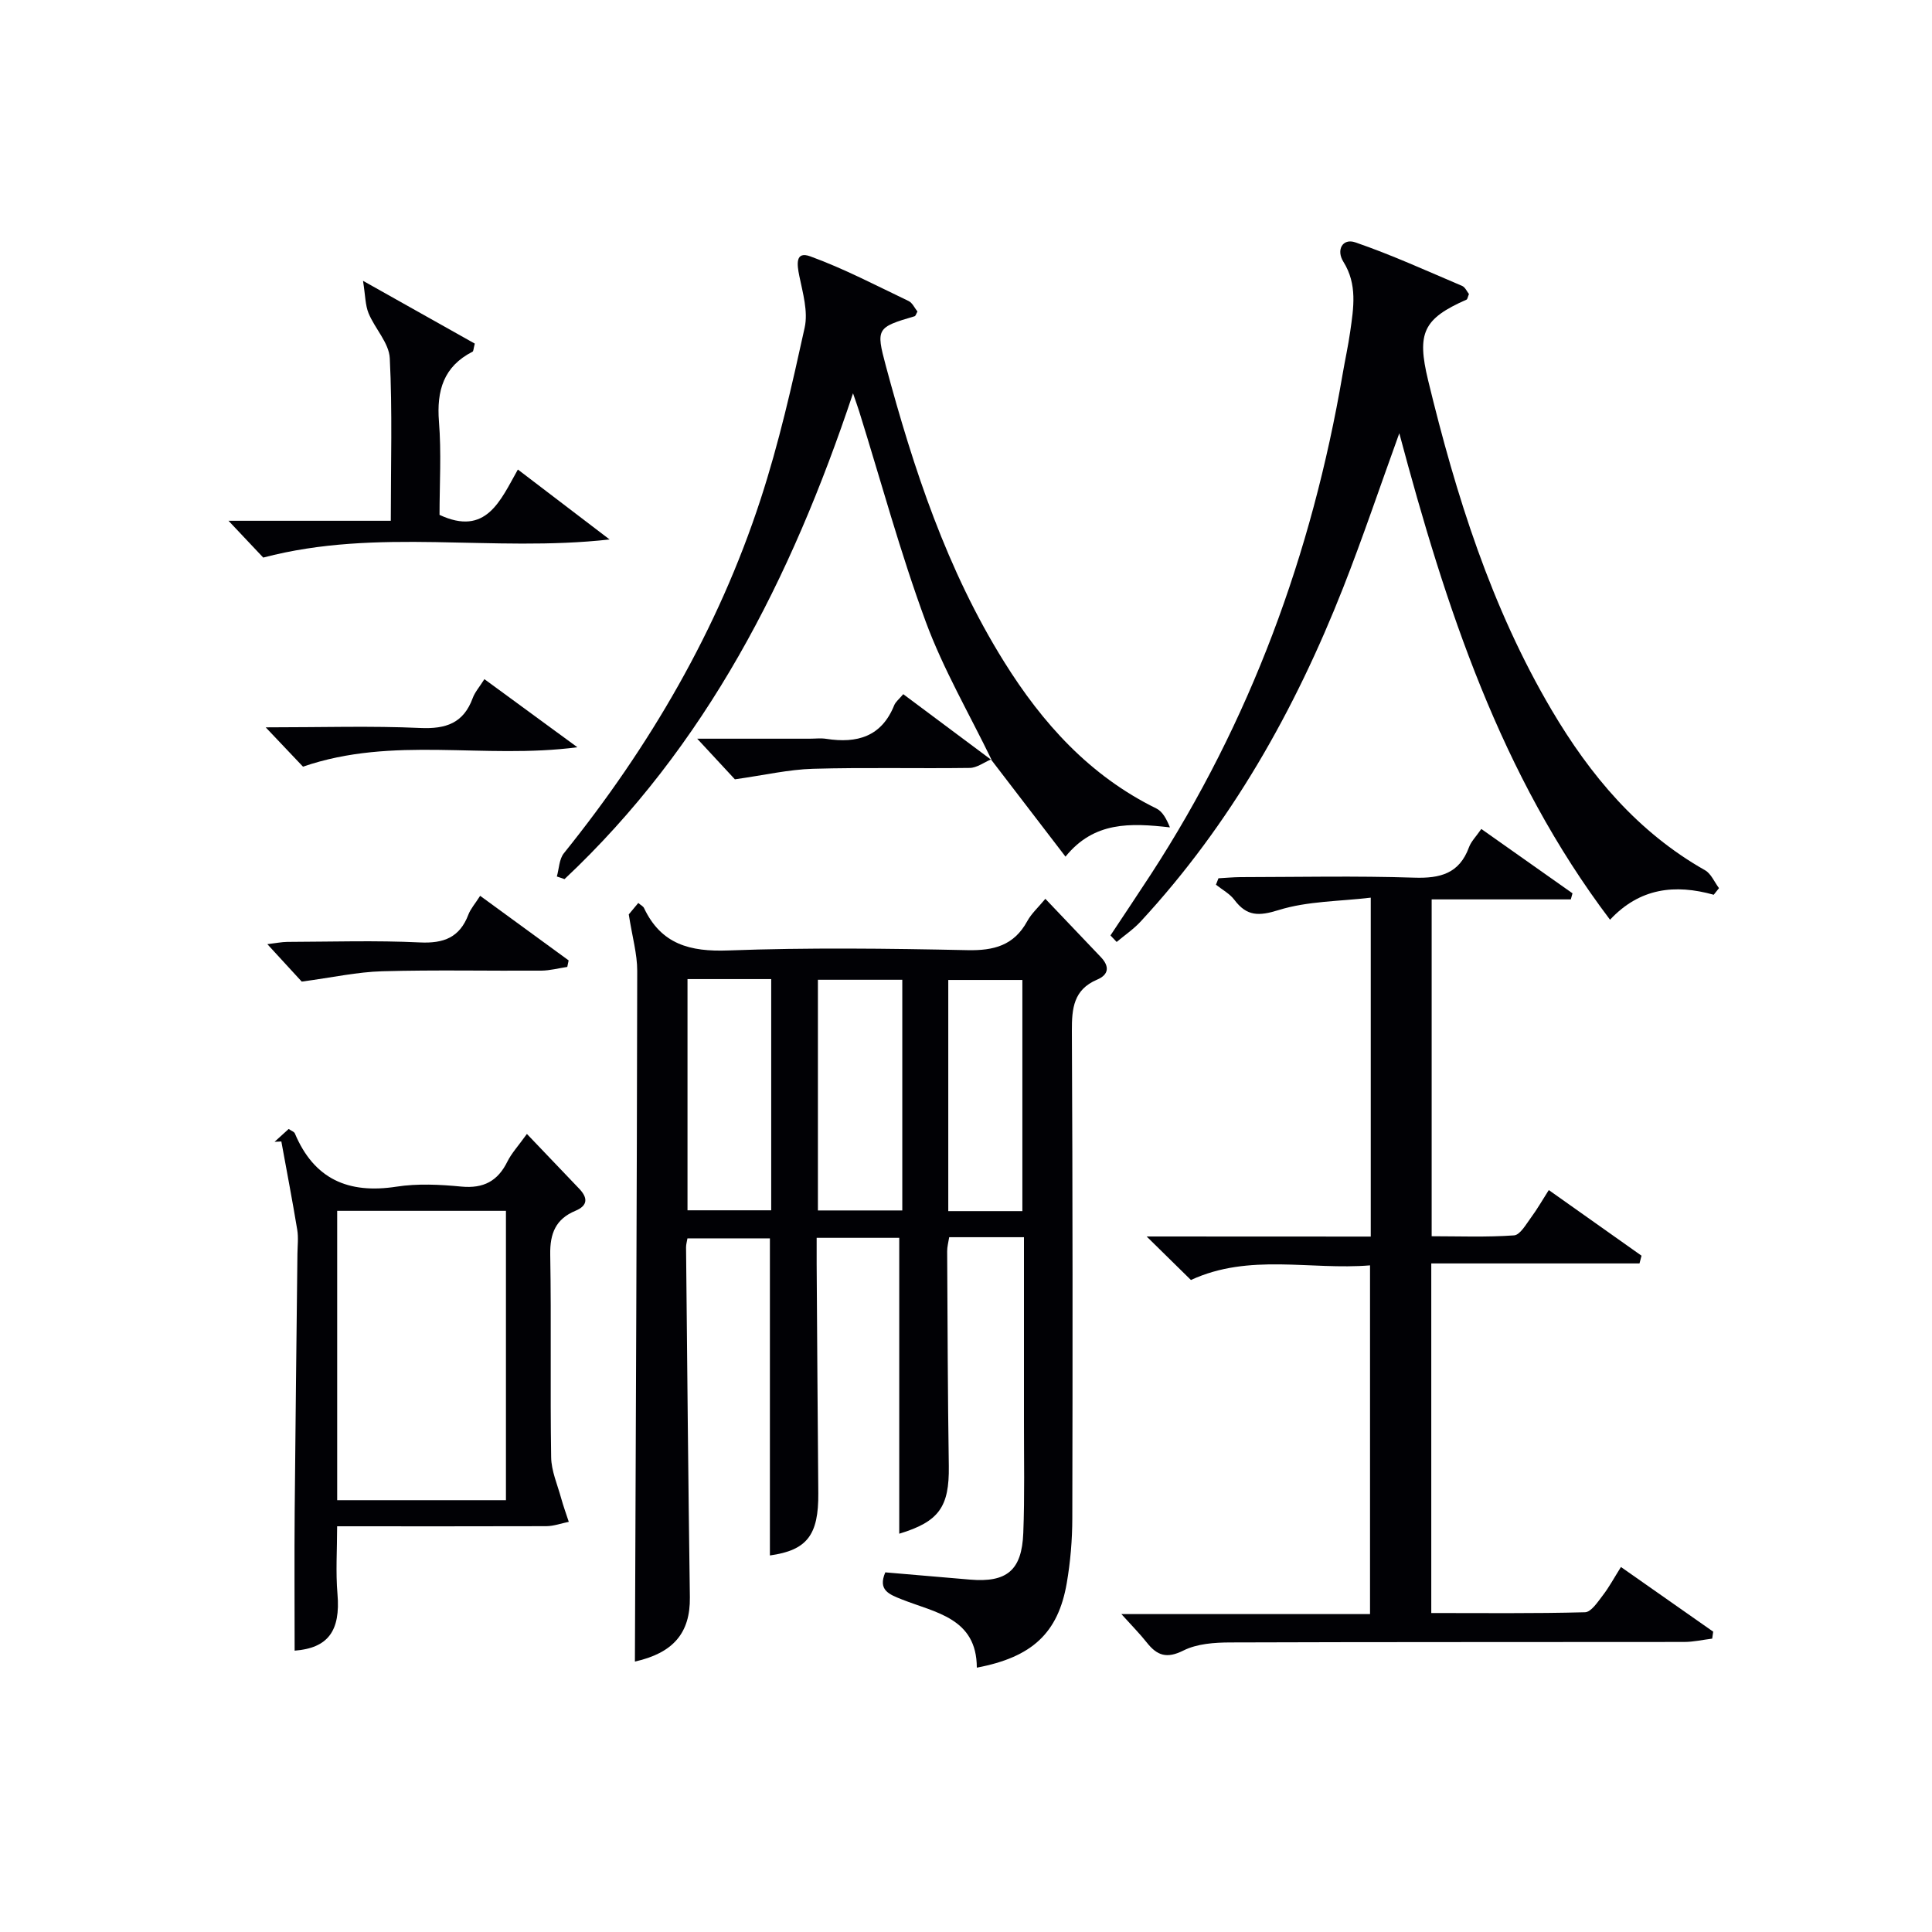 <svg enable-background="new 0 0 400 400" viewBox="0 0 400 400" xmlns="http://www.w3.org/2000/svg"><g fill="#010105"><path d="m212 256.15c-5.6 0-10.41 0-15.48 0-.16 1.04-.43 1.98-.42 2.92.08 14.82.12 29.65.34 44.47.12 8.47-2.05 11.51-10.26 14 0-20.22 0-40.6 0-61.26-5.29 0-10.87 0-17.1 0 0 1.86-.01 3.63 0 5.39.11 15.82.2 31.65.34 47.47.08 8.7-2.35 11.83-10.02 12.9 0-21.74 0-43.5 0-65.65-5.41 0-11.11 0-17.07 0-.1.61-.29 1.23-.29 1.85.24 24.14.45 48.29.79 72.43.11 7.45-3.48 11.57-11.38 13.34.18-47.51.41-95.24.48-142.97.01-3.52-1.02-7.03-1.75-11.72.01-.01.94-1.13 1.97-2.37.54.47 1.02.69 1.19 1.06 3.55 7.5 9.52 9.07 17.46 8.77 16.47-.61 32.99-.41 49.47-.06 5.51.12 9.66-.97 12.41-6 .86-1.58 2.28-2.85 3.75-4.63 3.85 4.04 7.66 8.05 11.48 12.06 1.81 1.9 1.72 3.62-.78 4.68-4.85 2.06-5.23 5.93-5.21 10.58.17 33.65.17 67.31.09 100.96-.01 4.47-.39 8.99-1.15 13.4-1.79 10.36-7.2 15.34-18.62 17.5-.02-10.28-8.57-11.37-15.5-14.12-2.69-1.07-5.02-1.93-3.45-5.61 5.81.5 11.68 1 17.55 1.5 7.59.64 10.72-1.89 11.02-9.64.3-7.65.13-15.32.14-22.99.01-12.64 0-25.26 0-38.26zm-69.66-53.44v47.87h17.33c0-16.14 0-31.86 0-47.87-5.83 0-11.41 0-17.33 0zm44.47.14c-6.1 0-11.79 0-17.47 0v47.76h17.47c0-16.01 0-31.62 0-47.76zm24.86 47.9c0-16.23 0-32.06 0-47.86-5.36 0-10.36 0-15.34 0v47.86z"/><path d="m283.8 256.02c0-23.47 0-46.11 0-70.17-6.55.78-13.09.71-19.04 2.56-4.16 1.3-6.62 1.31-9.19-2.1-.96-1.28-2.53-2.11-3.82-3.14.17-.44.34-.88.52-1.33 1.51-.08 3.02-.23 4.53-.24 11.99-.02 24-.28 35.98.11 5.42.18 9.36-.85 11.36-6.3.44-1.2 1.46-2.2 2.55-3.78 6.35 4.48 12.62 8.9 18.88 13.32-.12.42-.23.84-.35 1.26-9.5 0-19 0-28.81 0v69.74c5.59 0 11.35.23 17.06-.18 1.26-.09 2.49-2.31 3.52-3.7 1.26-1.7 2.31-3.55 3.67-5.68 6.64 4.7 12.92 9.15 19.2 13.59-.14.53-.28 1.07-.42 1.6-14.3 0-28.59 0-43.11 0v72.38c10.65 0 21.25.12 31.83-.16 1.27-.03 2.63-2.13 3.67-3.48 1.31-1.69 2.33-3.61 3.77-5.89 6.51 4.57 12.81 8.98 19.1 13.39-.07.48-.14.96-.21 1.44-1.94.24-3.88.69-5.83.69-31.32.04-62.64-.01-93.96.1-3.26.01-6.87.26-9.68 1.67-3.46 1.74-5.45 1.05-7.57-1.63-1.43-1.81-3.07-3.46-5.28-5.91h51.48c0-24.21 0-47.8 0-72.2-12.33 1.02-24.97-2.57-37.08 3.03-2.73-2.68-5.62-5.52-9.17-9.01 15.88.02 30.93.02 46.4.02z"/><path d="m354.81 185.25c-8.04-2.25-15.32-1.41-21.47 5.17-22.68-29.99-34-64.63-43.63-100.72-4.04 11.16-7.57 21.67-11.62 31.97-10.01 25.42-23.26 48.93-41.93 69.12-1.47 1.59-3.3 2.83-4.97 4.23-.43-.45-.85-.9-1.28-1.35 2.79-4.22 5.61-8.41 8.37-12.65 20.59-31.68 33.34-66.37 39.69-103.52.5-2.94 1.15-5.86 1.57-8.81.7-4.92 1.53-9.81-1.41-14.5-1.52-2.42-.18-4.93 2.48-4.01 7.51 2.58 14.77 5.9 22.1 9.01.64.27 1.02 1.19 1.42 1.69-.25.6-.3 1.07-.51 1.16-8.97 3.95-10.31 6.9-7.95 16.68 5.77 23.81 13.05 47.05 25.59 68.3 7.97 13.5 17.82 25.26 31.74 33.15 1.26.71 1.95 2.45 2.9 3.71-.36.47-.72.92-1.09 1.37z"/><path d="m205.33 157.38c-4.62-9.54-10.02-18.79-13.67-28.68-5.26-14.27-9.24-29-13.78-43.54-.29-.92-.62-1.82-1.27-3.73-12.84 38.5-30.46 73.07-59.73 100.58-.53-.18-1.06-.36-1.59-.54.46-1.63.48-3.61 1.46-4.82 17.77-22.09 31.9-46.25 40.71-73.23 3.8-11.63 6.51-23.63 9.14-35.6.73-3.33-.39-7.17-1.11-10.68-.49-2.4-.87-5.21 2.28-4.06 6.98 2.54 13.61 6.03 20.34 9.24.8.38 1.26 1.47 1.84 2.18-.26.45-.37.92-.6.98-7.82 2.29-8.02 2.54-5.96 10.22 5.75 21.38 12.66 42.32 24.47 61.27 7.95 12.77 17.76 23.65 31.56 30.42 1.29.63 2.11 2.21 2.8 3.91-8.17-.92-15.71-1.26-21.62 6.06-5.41-7.06-10.42-13.59-15.43-20.13z"/><path d="m109.09 234.77c3.94 4.12 7.37 7.72 10.81 11.32 1.8 1.88 1.87 3.49-.76 4.59-4.09 1.7-5.3 4.7-5.22 9.08.24 13.98-.03 27.97.19 41.95.04 2.82 1.29 5.64 2.06 8.44.46 1.66 1.05 3.29 1.59 4.93-1.56.31-3.11.89-4.67.9-14.32.05-28.63.02-43.29.02 0 4.85-.32 9.46.07 14.01.66 7.71-2 11.21-8.87 11.74 0-9.55-.07-19.16.01-28.76.15-17.8.38-35.59.57-53.39.02-1.66.23-3.37-.04-4.99-1.01-6.11-2.18-12.19-3.29-18.28-.47.02-.94.05-1.41.07.95-.87 1.9-1.73 2.93-2.66.55.39 1.13.57 1.28.93 3.98 9.47 11.08 12.55 21.01 11.02 4.39-.68 9-.45 13.46-.02 4.59.43 7.54-1.13 9.54-5.2.87-1.74 2.26-3.23 4.03-5.7zm-39.28 15.92v59.91h34.94c0-20.15 0-39.89 0-59.91-11.67 0-23.08 0-34.94 0z"/><path d="m54.5 115.44c-1.78-1.89-4.04-4.29-7.19-7.62h33.6c0-11.77.34-22.74-.21-33.66-.16-3.16-3.07-6.11-4.39-9.3-.69-1.67-.66-3.63-1.15-6.72 8.73 4.9 16.02 9 23.14 13-.28 1.08-.27 1.57-.46 1.67-6.01 3.07-7.46 8.06-6.96 14.48.52 6.43.12 12.94.12 19.31 9.64 4.49 12.57-2.92 16.22-9.39 6.27 4.78 12.12 9.25 18.99 14.48-24.36 2.73-47.89-2.52-71.71 3.75z"/><path d="m99.41 185.47c6.38 4.65 12.35 9.01 18.32 13.37-.09.45-.19.9-.28 1.35-1.79.27-3.58.75-5.37.77-10.98.07-21.97-.18-32.94.13-5.17.14-10.31 1.29-16.67 2.14-1.45-1.58-4.01-4.36-7.12-7.75 1.79-.21 2.96-.46 4.12-.47 9.15-.03 18.32-.33 27.45.11 4.96.24 8.25-1.03 10.05-5.75.45-1.2 1.37-2.22 2.44-3.9z"/><path d="m205.18 157.23c-1.46.61-2.92 1.74-4.39 1.76-10.83.15-21.66-.13-32.48.18-4.99.14-9.95 1.3-16.16 2.18-1.56-1.68-4.23-4.56-7.8-8.41h23.25c1.17 0 2.36-.15 3.49.03 6.33.98 11.41-.42 14.04-6.94.29-.73 1.02-1.28 1.88-2.31 6.15 4.59 12.23 9.12 18.31 13.66.01 0-.14-.15-.14-.15z"/><path d="m55.01 150.59c11.72 0 21.88-.33 32 .13 5.34.24 8.96-1.01 10.86-6.19.44-1.21 1.36-2.24 2.42-3.92 6.2 4.54 12.22 8.95 19.25 14.1-19.44 2.54-38.1-2.42-56.81 4.02-1.82-1.92-4.26-4.49-7.72-8.14z"/></g></svg>